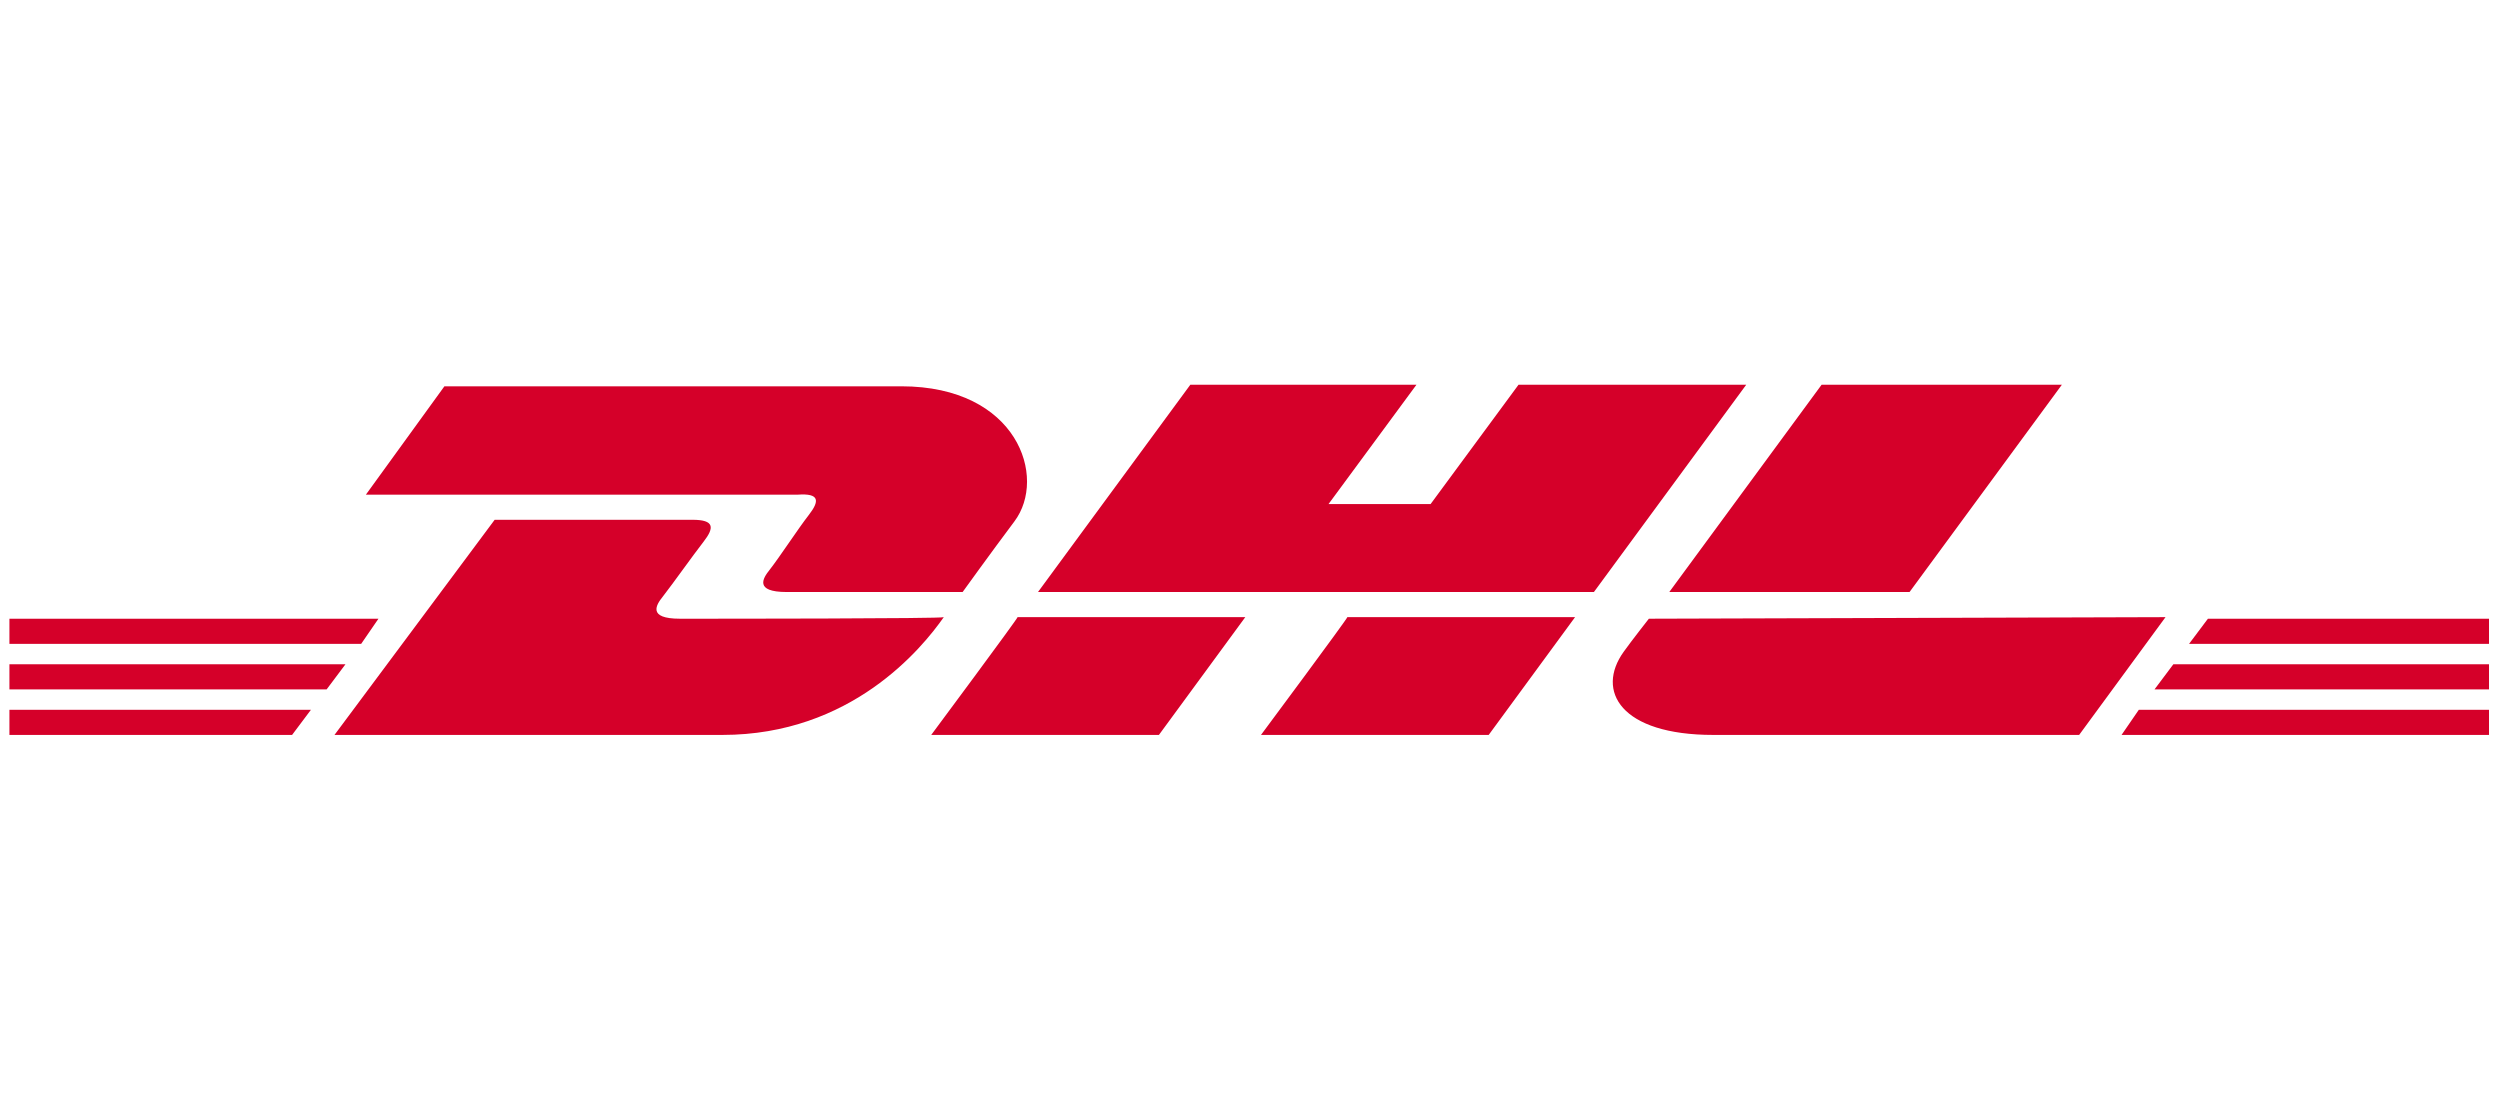 <?xml version="1.0" encoding="utf-8"?>
<!-- Generator: Adobe Illustrator 24.3.0, SVG Export Plug-In . SVG Version: 6.00 Build 0)  -->
<svg version="1.1" id="Layer_1" xmlns="http://www.w3.org/2000/svg" xmlns:xlink="http://www.w3.org/1999/xlink" x="0px" y="0px"
	 viewBox="0 0 159.2 70.9" style="enable-background:new 0 0 159.2 70.9;" xml:space="preserve">
<style type="text/css">
	.st0{fill:#D50029;}
</style>
<path class="st0" d="M51.5,32.8c-0.7,0.9-1.8,2.6-2.5,3.5c-0.4,0.5-1,1.4,1.1,1.4c2.3,0,11.2,0,11.2,0s1.8-2.5,3.3-4.5
	c2.1-2.8,0.2-8.6-7.2-8.6c-6.6,0-29.1,0-29.1,0l-5,6.9c0,0,26.1,0,27.5,0C52.2,31.4,52.2,31.9,51.5,32.8z M43.3,39.4
	c-2.1,0-1.5-0.9-1.1-1.4c0.7-0.9,1.9-2.6,2.6-3.5c0.7-0.9,0.7-1.4-0.7-1.4c-1.3,0-12.6,0-12.6,0L21.3,46.8c0,0,18.1,0,24.7,0
	c8.2,0,12.7-5.5,14.1-7.5C60.1,39.4,45.5,39.4,43.3,39.4z M59.3,46.8h14.5l5.5-7.5l-14.5,0C64.8,39.4,59.3,46.8,59.3,46.8z
	 M96.7,24.5l-5.6,7.6h-6.5l5.6-7.6H75.8l-9.7,13.2h35.4l9.7-13.2H96.7z M80.3,46.8h14.5l5.5-7.5H85.8C85.8,39.4,80.3,46.8,80.3,46.8
	z M0.6,42.3v1.6h20.2l1.2-1.6H0.6z M24.1,39.4H0.6v1.6H23L24.1,39.4z M0.6,46.8h18l1.2-1.6H0.6V46.8z M137.2,43.9h21.3v-1.6h-20.1
	L137.2,43.9z M135.1,46.8h23.4v-1.6h-22.3L135.1,46.8z M140.6,39.4l-1.2,1.6h19.1v-1.6H140.6z M121.6,37.7l9.7-13.2h-15.3
	c0,0-9.7,13.2-9.7,13.2H121.6z M105,39.4c0,0-1.1,1.4-1.6,2.1c-1.8,2.5-0.2,5.3,5.7,5.3c6.9,0,23.3,0,23.3,0l5.5-7.5L105,39.4
	L105,39.4z"/>
</svg>
